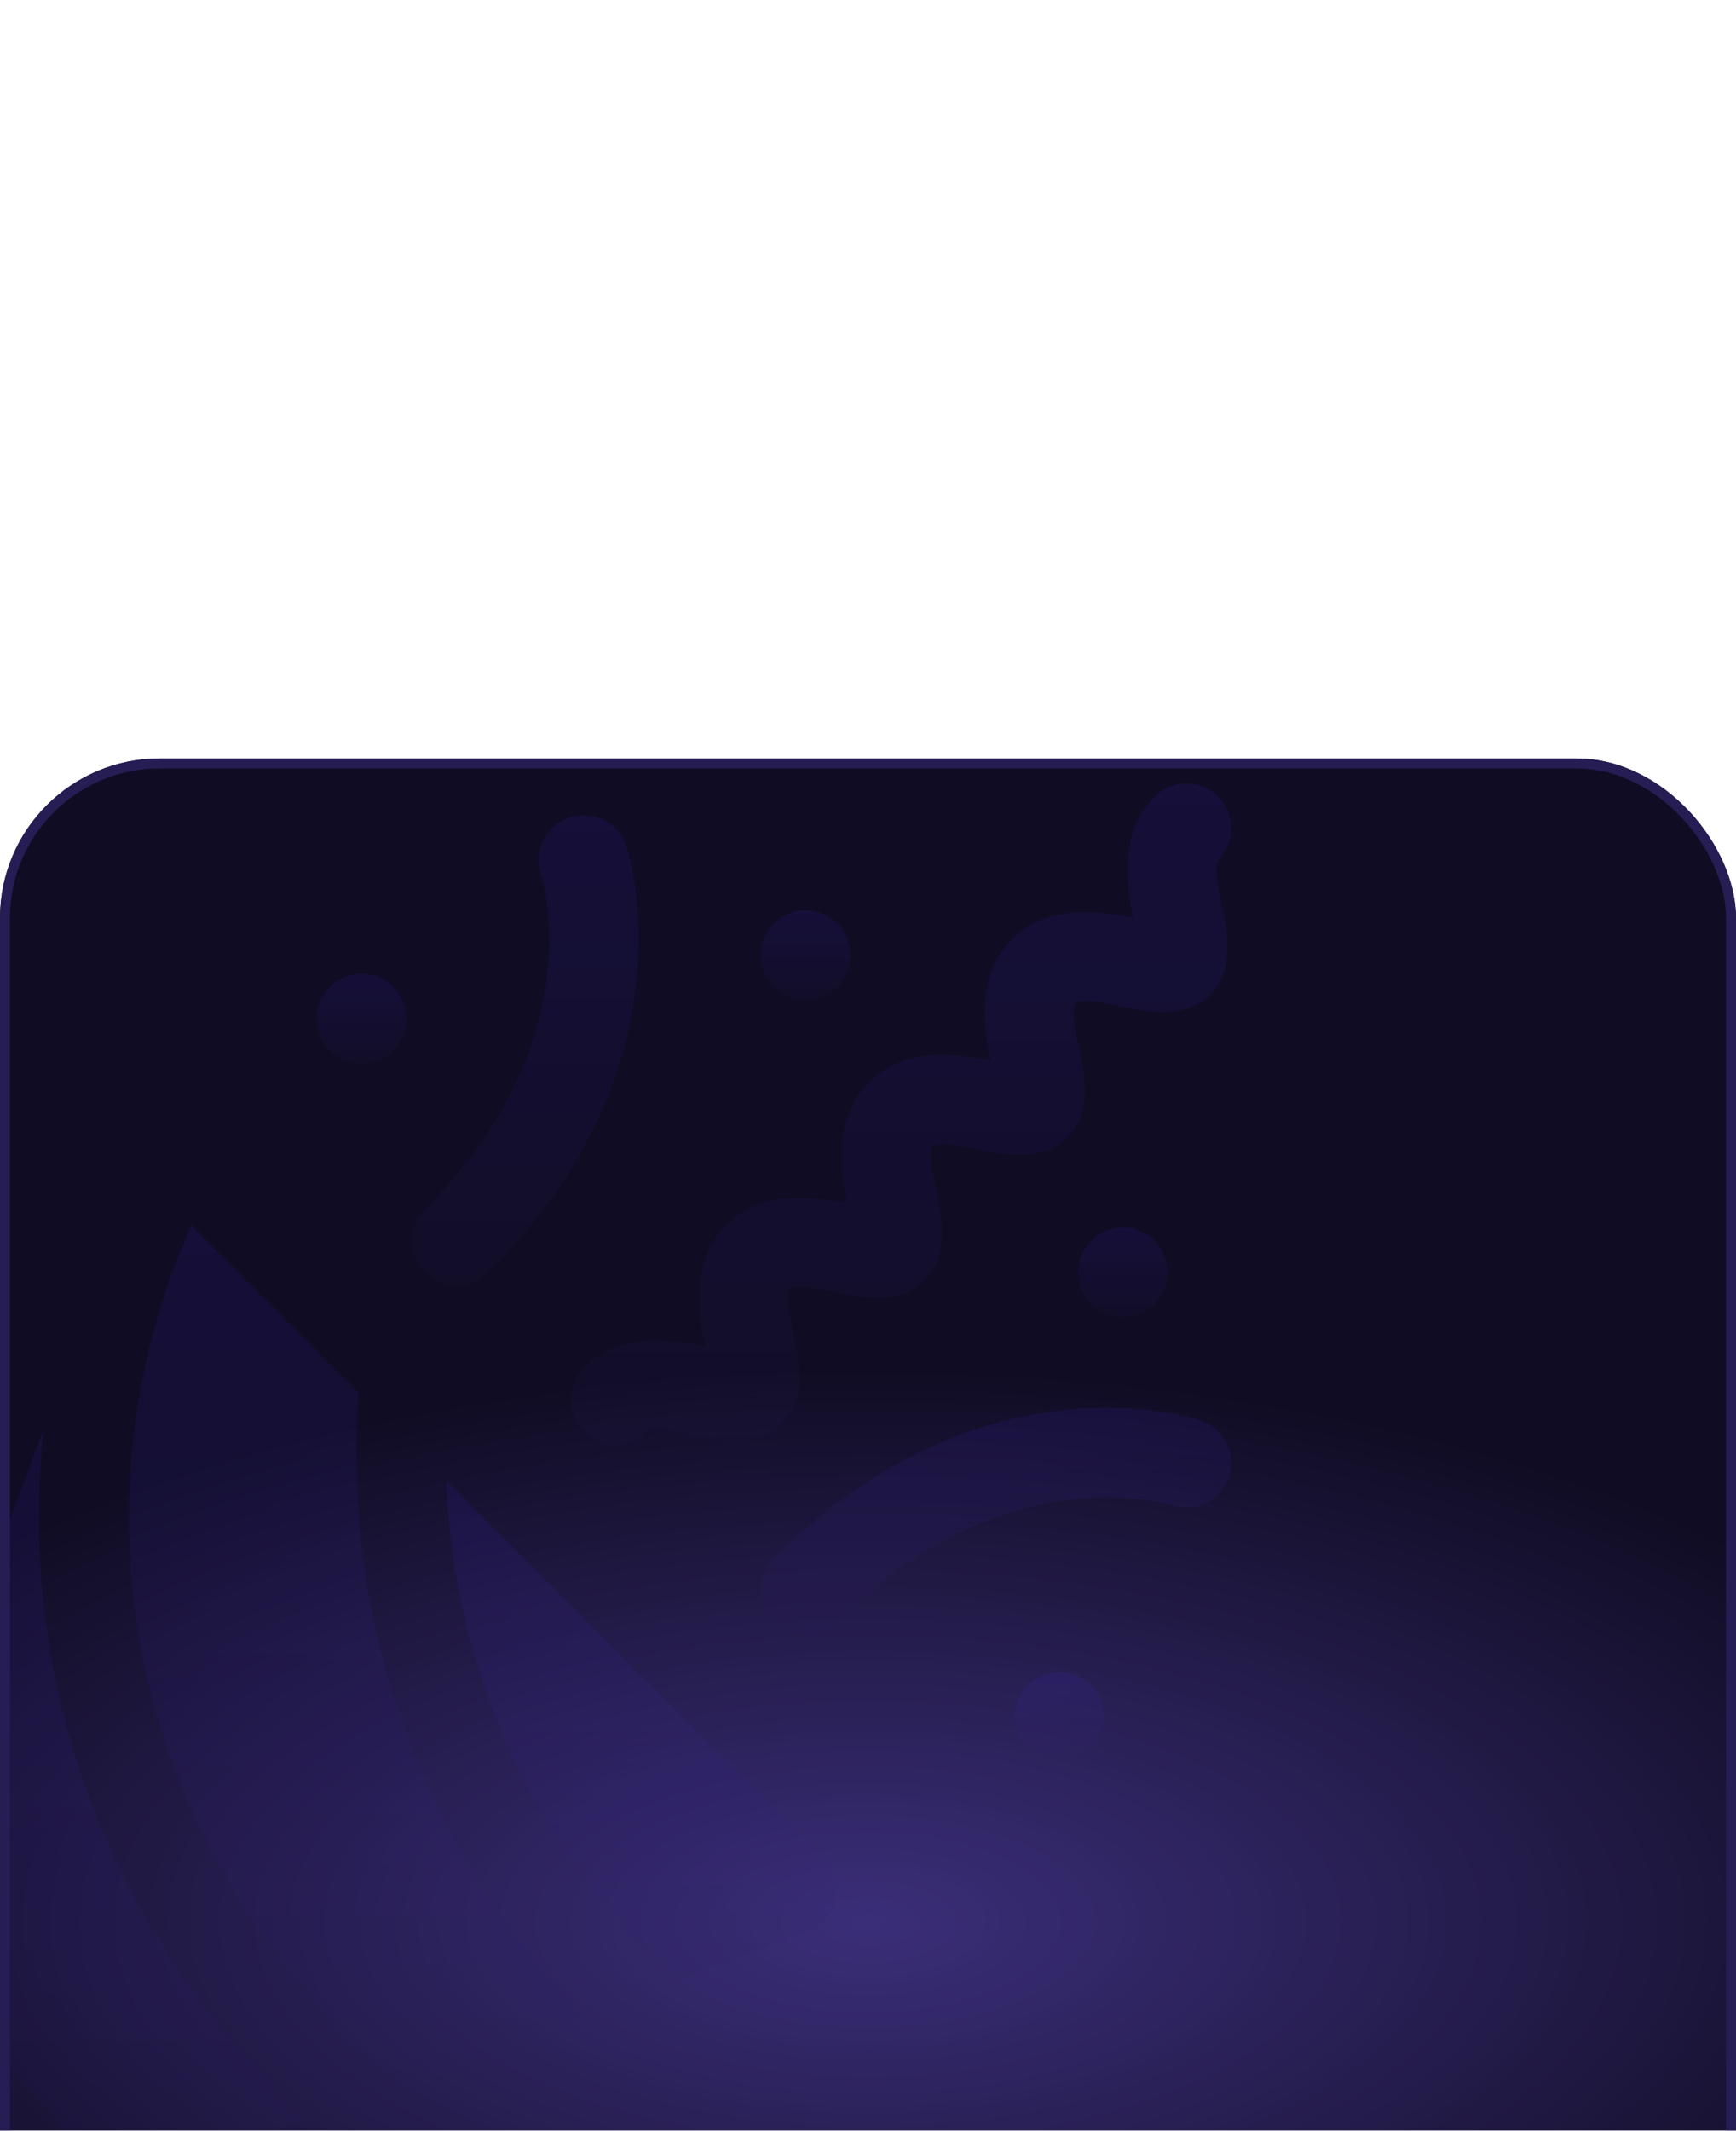<?xml version="1.0" encoding="UTF-8"?> <svg xmlns="http://www.w3.org/2000/svg" width="348" height="427" viewBox="0 0 348 427" fill="none"> <g filter="url(#filter0_d_395_21619)"> <g clip-path="url(#clip0_395_21619)"> <rect width="348" height="331" rx="32" fill="url(#paint0_radial_395_21619)"></rect> <g opacity="0.1" clip-path="url(#clip1_395_21619)"> <path d="M8.766 134.49L-20.685 213.046V213.052C-13.478 241.843 2.363 267.295 24.787 286.494L61.738 272.637C22.49 237.484 3.117 185.777 8.766 134.49Z" fill="url(#paint1_linear_395_21619)"></path> <path d="M-30.656 239.637L-53.23 299.828C-55.928 307.017 -48.895 314.128 -41.652 311.406L5.972 293.551C-10.002 278.047 -22.393 259.57 -30.656 239.637Z" fill="url(#paint2_linear_395_21619)"></path> <path d="M71.901 127.163L38.331 93.593C11.113 154.99 29.72 225.168 81.074 265.389L116.905 251.952C85.437 219.455 68.417 174.096 71.901 127.163Z" fill="url(#paint3_linear_395_21619)"></path> <path d="M89.463 144.725C90.841 182.887 107.462 218.952 135.582 244.943H135.588L161.849 235.098C167.983 232.796 169.661 224.924 165.051 220.313L89.463 144.725Z" fill="url(#paint4_linear_395_21619)"></path> <path d="M155.151 172.979C158.663 176.492 164.357 176.492 167.869 172.979C201.704 139.144 234.65 149.605 234.979 149.714C239.692 151.284 244.785 148.738 246.356 144.026C247.927 139.315 245.38 134.221 240.668 132.65C238.894 132.059 196.76 118.651 155.151 160.261C151.638 163.772 151.638 169.468 155.151 172.979Z" fill="url(#paint5_linear_395_21619)"></path> <path d="M97.916 103.024C139.527 61.42 126.114 19.282 125.527 17.507C123.956 12.794 118.86 10.252 114.147 11.823C109.44 13.394 106.892 18.484 108.463 23.197C108.571 23.527 119.033 56.473 85.194 90.307C81.703 93.797 81.668 99.488 85.194 103.024C88.724 106.554 94.414 106.527 97.916 103.024Z" fill="url(#paint6_linear_395_21619)"></path> <path d="M116.994 122.104C113.481 125.617 113.481 131.311 116.994 134.823C120.474 138.304 126.128 138.349 129.659 134.877C134.305 132.562 148.726 141.245 156.741 133.233C164.669 125.304 156.245 111.177 158.349 106.225C163.307 104.116 177.429 112.544 185.358 104.616C193.288 96.687 184.864 82.56 186.967 77.608C191.933 75.498 206.047 83.927 213.975 75.999C221.905 68.07 213.481 53.942 215.585 48.99C220.521 46.891 234.671 55.301 242.594 47.38C250.605 39.368 241.938 24.922 244.236 20.299C247.696 16.784 247.677 11.129 244.183 7.634C240.671 4.122 234.976 4.122 231.464 7.634C224.375 14.723 225.762 24.73 227.098 31.885C219.943 30.55 209.936 29.163 202.847 36.251C195.758 43.34 197.145 53.347 198.48 60.502C191.326 59.167 181.318 57.779 174.23 64.869C167.141 71.957 168.528 81.965 169.863 89.12C162.708 87.784 152.701 86.397 145.613 93.486C138.524 100.574 139.911 110.582 141.246 117.737C134.091 116.403 124.082 115.016 116.994 122.104Z" fill="url(#paint7_linear_395_21619)"></path> <path d="M167.869 45.791C171.382 42.278 171.382 36.584 167.869 33.072C164.357 29.56 158.663 29.56 155.151 33.072C151.638 36.584 151.638 42.278 155.151 45.791C158.663 49.303 164.357 49.303 167.869 45.791Z" fill="url(#paint8_linear_395_21619)"></path> <path d="M225.104 112.02C230.071 112.02 234.098 107.993 234.098 103.026C234.098 98.059 230.071 94.032 225.104 94.032C220.137 94.032 216.11 98.059 216.11 103.026C216.11 107.993 220.137 112.02 225.104 112.02Z" fill="url(#paint9_linear_395_21619)"></path> <path d="M206.025 185.699C202.513 189.211 202.513 194.905 206.025 198.417C209.538 201.93 215.232 201.93 218.744 198.417C222.256 194.905 222.256 189.211 218.744 185.699C215.233 182.186 209.538 182.186 206.025 185.699Z" fill="url(#paint10_linear_395_21619)"></path> <path d="M78.837 58.51C82.349 54.997 82.349 49.303 78.837 45.791C75.325 42.278 69.63 42.278 66.118 45.791C62.606 49.302 62.606 54.997 66.118 58.51C69.63 62.022 75.325 62.022 78.837 58.51Z" fill="url(#paint11_linear_395_21619)"></path> </g> </g> <rect x="1" y="1" width="346" height="329" rx="31" stroke="url(#paint12_radial_395_21619)" stroke-width="2"></rect> </g> <defs> <filter id="filter0_d_395_21619" x="0" y="0" width="348" height="427" filterUnits="userSpaceOnUse" color-interpolation-filters="sRGB"> <feFlood flood-opacity="0" result="BackgroundImageFix"></feFlood> <feColorMatrix in="SourceAlpha" type="matrix" values="0 0 0 0 0 0 0 0 0 0 0 0 0 0 0 0 0 0 127 0" result="hardAlpha"></feColorMatrix> <feMorphology radius="147" operator="erode" in="SourceAlpha" result="effect1_dropShadow_395_21619"></feMorphology> <feOffset dy="152"></feOffset> <feGaussianBlur stdDeviation="45.5"></feGaussianBlur> <feComposite in2="hardAlpha" operator="out"></feComposite> <feColorMatrix type="matrix" values="0 0 0 0 0.404 0 0 0 0 0.271 0 0 0 0 0.69 0 0 0 1 0"></feColorMatrix> <feBlend mode="normal" in2="BackgroundImageFix" result="effect1_dropShadow_395_21619"></feBlend> <feBlend mode="normal" in="SourceGraphic" in2="effect1_dropShadow_395_21619" result="shape"></feBlend> </filter> <radialGradient id="paint0_radial_395_21619" cx="0" cy="0" r="1" gradientUnits="userSpaceOnUse" gradientTransform="translate(174 232.321) rotate(90) scale(200.965 427.039)"> <stop stop-color="#3B2E79"></stop> <stop offset="0.55" stop-color="#100C23"></stop> </radialGradient> <linearGradient id="paint1_linear_395_21619" x1="20.527" y1="134.49" x2="20.527" y2="286.494" gradientUnits="userSpaceOnUse"> <stop stop-color="#4D2AFF"></stop> <stop offset="1" stop-color="#261D54"></stop> </linearGradient> <linearGradient id="paint2_linear_395_21619" x1="-23.924" y1="239.637" x2="-23.924" y2="312" gradientUnits="userSpaceOnUse"> <stop stop-color="#4D2AFF"></stop> <stop offset="1" stop-color="#261D54"></stop> </linearGradient> <linearGradient id="paint3_linear_395_21619" x1="71.372" y1="93.593" x2="71.372" y2="265.389" gradientUnits="userSpaceOnUse"> <stop stop-color="#4D2AFF"></stop> <stop offset="1" stop-color="#261D54"></stop> </linearGradient> <linearGradient id="paint4_linear_395_21619" x1="128.573" y1="144.725" x2="128.573" y2="244.943" gradientUnits="userSpaceOnUse"> <stop stop-color="#4D2AFF"></stop> <stop offset="1" stop-color="#261D54"></stop> </linearGradient> <linearGradient id="paint5_linear_395_21619" x1="199.668" y1="130.13" x2="199.668" y2="175.614" gradientUnits="userSpaceOnUse"> <stop stop-color="#4D2AFF"></stop> <stop offset="1" stop-color="#261D54"></stop> </linearGradient> <linearGradient id="paint6_linear_395_21619" x1="105.304" y1="11.359" x2="105.304" y2="105.662" gradientUnits="userSpaceOnUse"> <stop stop-color="#4D2AFF"></stop> <stop offset="1" stop-color="#261D54"></stop> </linearGradient> <linearGradient id="paint7_linear_395_21619" x1="180.588" y1="5" x2="180.588" y2="137.457" gradientUnits="userSpaceOnUse"> <stop stop-color="#4D2AFF"></stop> <stop offset="1" stop-color="#261D54"></stop> </linearGradient> <linearGradient id="paint8_linear_395_21619" x1="161.51" y1="30.438" x2="161.51" y2="48.425" gradientUnits="userSpaceOnUse"> <stop stop-color="#4D2AFF"></stop> <stop offset="1" stop-color="#261D54"></stop> </linearGradient> <linearGradient id="paint9_linear_395_21619" x1="225.104" y1="94.032" x2="225.104" y2="112.02" gradientUnits="userSpaceOnUse"> <stop stop-color="#4D2AFF"></stop> <stop offset="1" stop-color="#261D54"></stop> </linearGradient> <linearGradient id="paint10_linear_395_21619" x1="212.385" y1="183.064" x2="212.385" y2="201.052" gradientUnits="userSpaceOnUse"> <stop stop-color="#4D2AFF"></stop> <stop offset="1" stop-color="#261D54"></stop> </linearGradient> <linearGradient id="paint11_linear_395_21619" x1="72.478" y1="43.157" x2="72.478" y2="61.144" gradientUnits="userSpaceOnUse"> <stop stop-color="#4D2AFF"></stop> <stop offset="1" stop-color="#261D54"></stop> </linearGradient> <radialGradient id="paint12_radial_395_21619" cx="0" cy="0" r="1" gradientUnits="userSpaceOnUse" gradientTransform="translate(174 331) rotate(-90) scale(268.562 94.738)"> <stop stop-color="#6E49BD"></stop> <stop offset="1" stop-color="#261D54"></stop> </radialGradient> <clipPath id="clip0_395_21619"> <rect width="348" height="331" rx="32" fill="white"></rect> </clipPath> <clipPath id="clip1_395_21619"> <rect width="307" height="307" fill="white" transform="translate(-57 5)"></rect> </clipPath> </defs> </svg> 